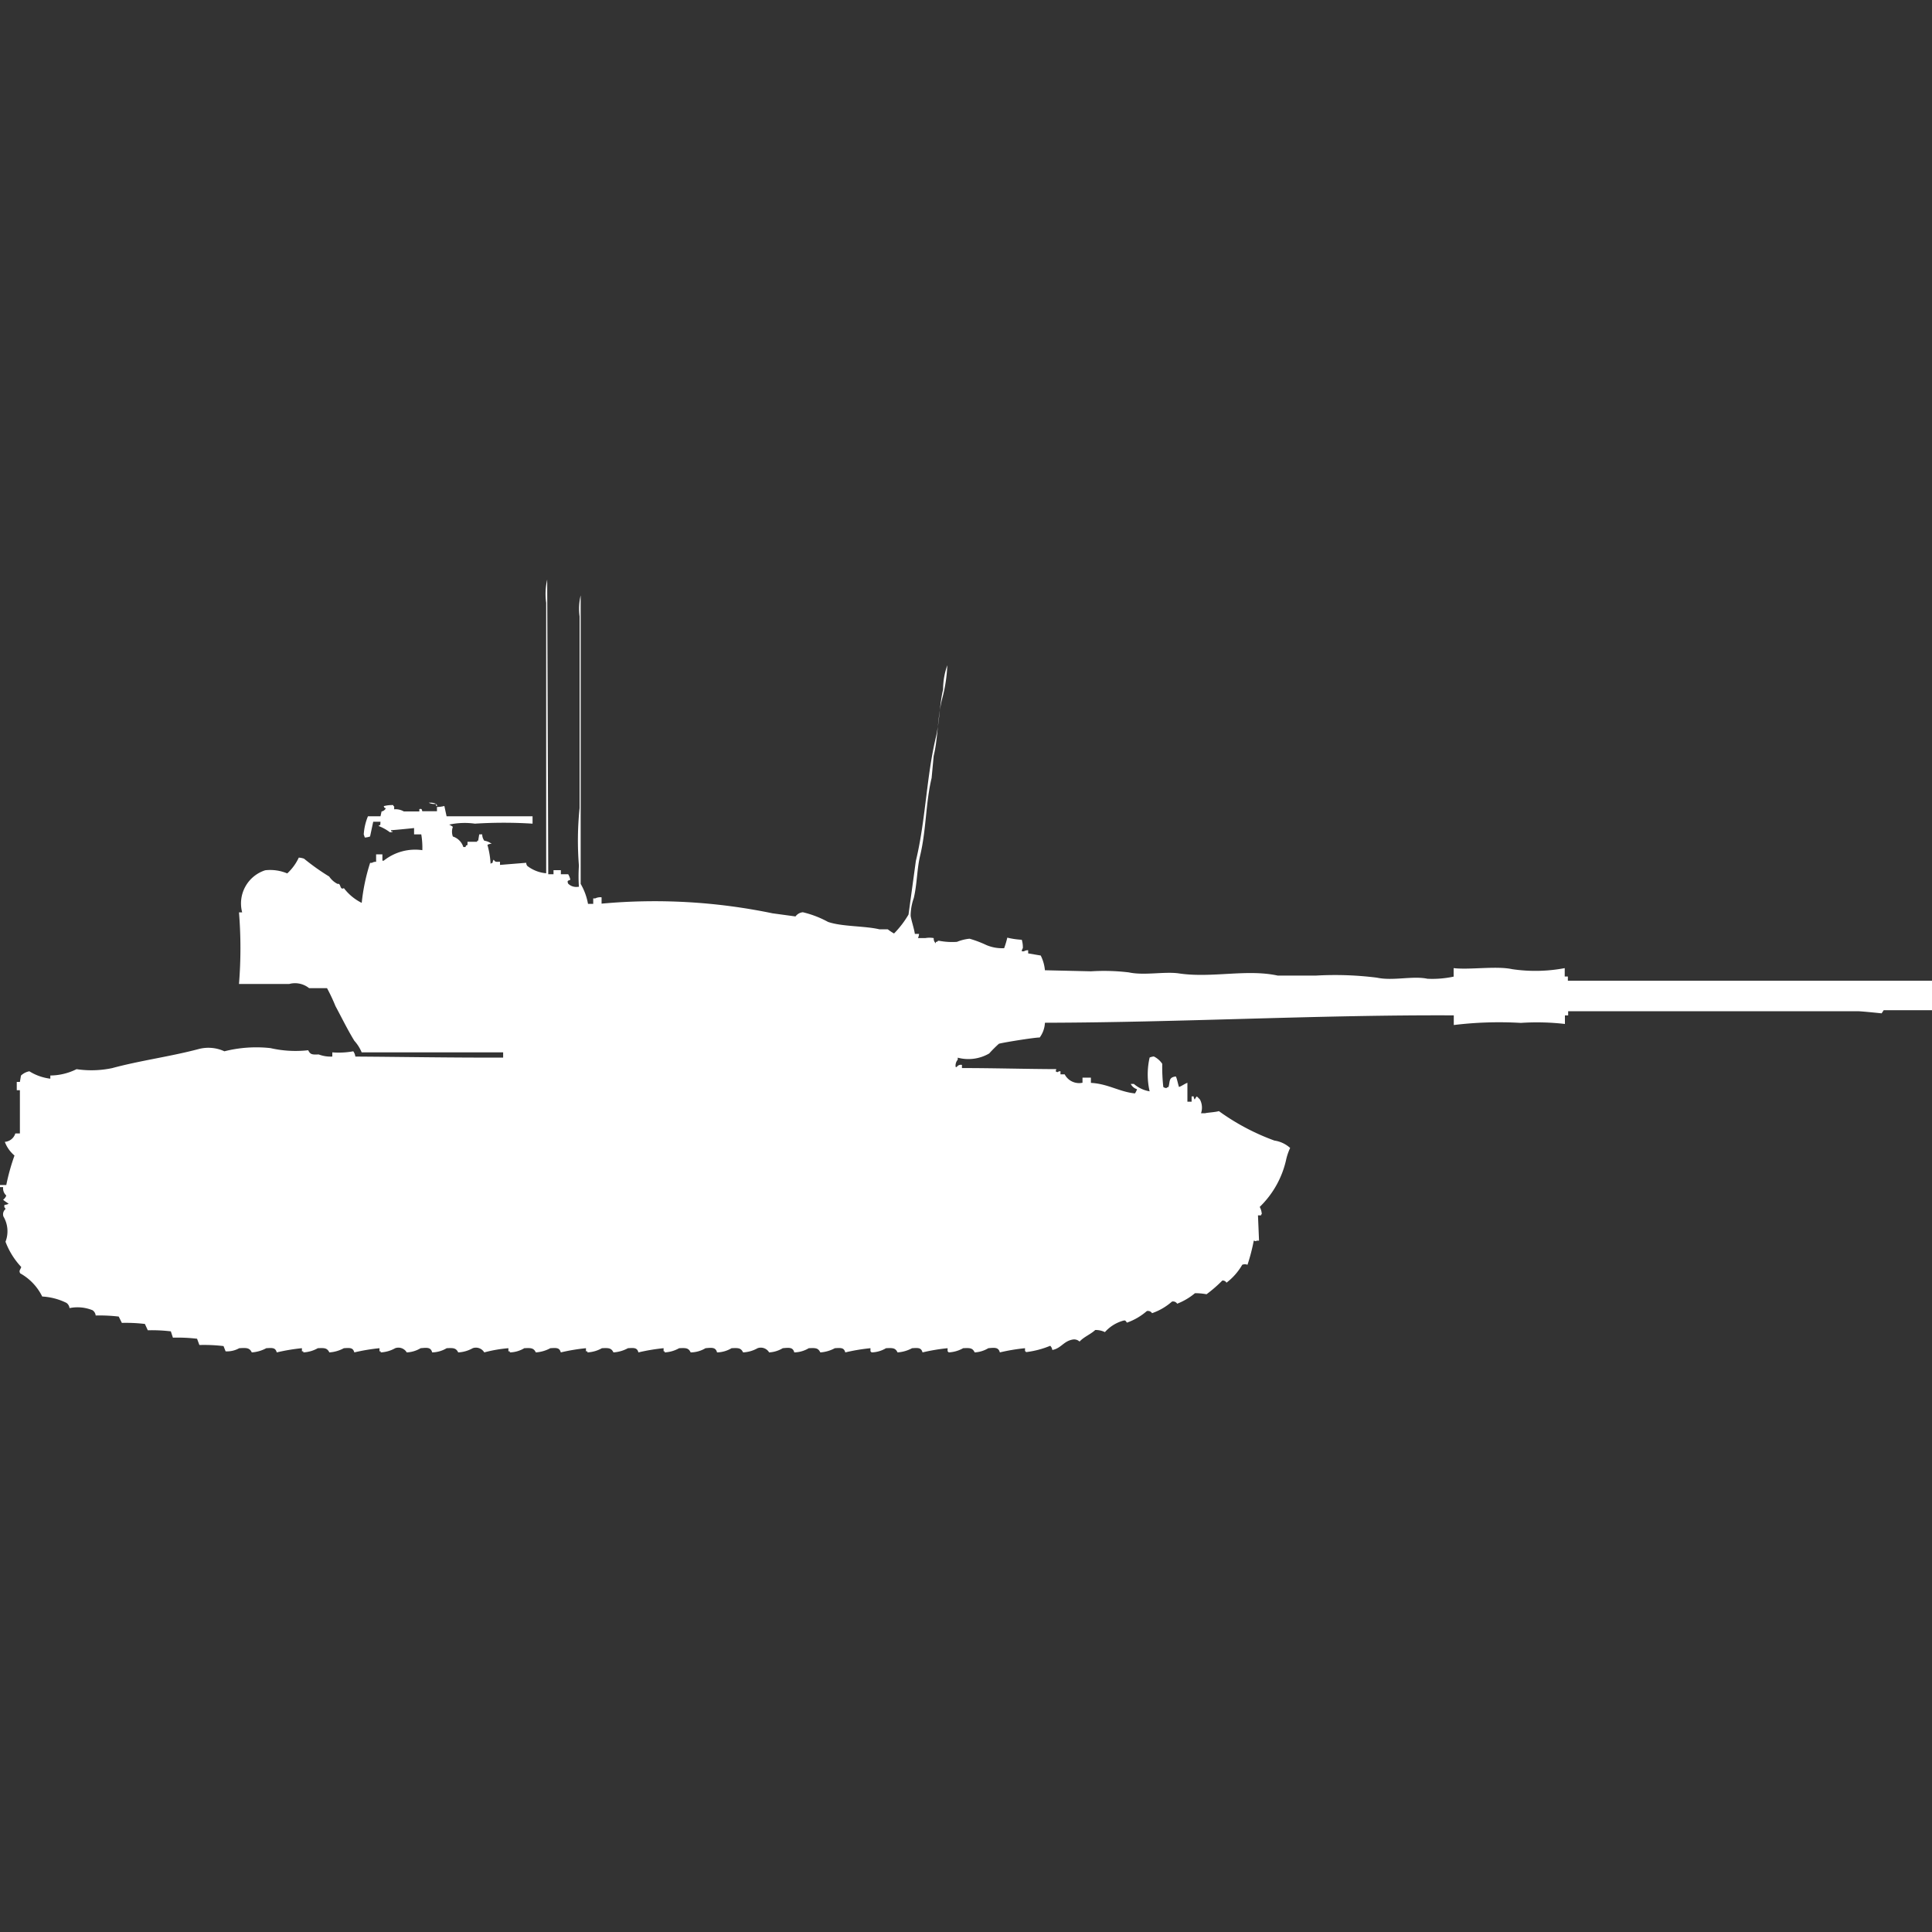 <svg width="40" height="40" viewBox="0 0 40 40" fill="#fff" xmlns="http://www.w3.org/2000/svg"><rect x="0" y="0" width="40" height="40" fill="#333333" stroke="none"/><path id="unit" fill-rule="evenodd" clip-rule="evenodd" d="M11.351,18.1H11.46V18.016h0.152V18.1h0.152a0.376,0.376,0,0,1,.043.109c-0.008.03-.083,0-0.043,0.087a0.239,0.239,0,0,0,.2.065h0.022a3.162,3.162,0,0,1,0-.436A6.53,6.53,0,0,1,12,16.73V12.763a1.18,1.18,0,0,1,.022-0.436V18.3a1.249,1.249,0,0,1,.152.414h0.108V18.6h0.043a0.235,0.235,0,0,1,.13-0.022v0.131a12.01,12.01,0,0,1,3.538.2l0.477,0.065a0.214,0.214,0,0,1,.152-0.087,2.1,2.1,0,0,1,.521.2c0.288,0.1.757,0.081,1.063,0.153h0.174a1.04,1.04,0,0,0,.13.087,2,2,0,0,0,.3-0.392l0.152-1.112c0.2-.818.218-1.733,0.412-2.55,0.081-.342.077-0.687,0.152-1a1.489,1.489,0,0,1,.087-0.5,3.144,3.144,0,0,1-.108.7c-0.1.4-.083,0.806-0.174,1.177l-0.043.458c-0.124.513-.109,1.074-0.239,1.613-0.065.272-.06,0.574-0.13,0.872a1.1,1.1,0,0,0-.065.371c0.022,0.123.07,0.254,0.087,0.371h0.087a0.278,0.278,0,0,1-.022.087h0.152a0.506,0.506,0,0,1,.174,0,0.128,0.128,0,0,0,.043.109V19.5H19.4c0.02-.013,0-0.022.044-0.022a1.422,1.422,0,0,0,.369.022,0.92,0.92,0,0,1,.261-0.065,2.3,2.3,0,0,1,.347.131,0.831,0.831,0,0,0,.369.065,1.848,1.848,0,0,0,.065-0.218,1.644,1.644,0,0,0,.3.044,0.55,0.55,0,0,1,.022.174,0.111,0.111,0,0,0-.022.065H21.2a0.146,0.146,0,0,1,.087-0.022v0.065l0.26,0.044a0.851,0.851,0,0,1,.087.305l0.955,0.022a4.326,4.326,0,0,1,.781.022c0.323,0.07.743-.023,1.042,0.022,0.677,0.1,1.4-.095,2.04.044h0.8a6.9,6.9,0,0,1,1.259.044c0.328,0.071.741-.043,1.042,0.022a2.109,2.109,0,0,0,.543-0.044V20.044c0.337,0.039.881-.05,1.215,0.022a3.274,3.274,0,0,0,1.085-.022v0.174h0.065v0.087H40v0.61H39l-0.043.065s-0.417-.044-0.5-0.044h-5.99v0.087H32.4V21.2a5.067,5.067,0,0,0-.912-0.022,7.761,7.761,0,0,0-1.389.044v-0.2c-2.805-.013-5.628.146-8.465,0.153a0.557,0.557,0,0,1-.108.305c-0.12,0-.814.113-0.846,0.131a2.6,2.6,0,0,0-.2.2,0.857,0.857,0,0,1-.651.087V21.94a0.186,0.186,0,0,0-.043.152h0.022a0.1,0.1,0,0,1,.108-0.044v0.065c0.653,0,1.333.02,1.953,0.022-0.009.064-.036,0.027,0.022,0.065a0.11,0.11,0,0,1,.065-0.022v0.065h0.087a0.336,0.336,0,0,0,.369.174V22.311h0.174V22.42c0.353,0.018.591,0.186,0.912,0.218a0.333,0.333,0,0,0,.043-0.087,0.217,0.217,0,0,1-.13-0.109h0.065a0.667,0.667,0,0,0,.326.153,1.567,1.567,0,0,1,0-.7,0.3,0.3,0,0,1,.087-0.022,0.452,0.452,0,0,1,.174.152,3.8,3.8,0,0,0,.022.48,0.11,0.11,0,0,0,.065.022,0.078,0.078,0,0,1,.043-0.022c0.034-.122,0-0.2.152-0.218,0.026,0.052.042,0.152,0.065,0.218,0.063-.023.111-0.063,0.174-0.087v0.392h0.087V22.7h0.043a0.105,0.105,0,0,0,.022.065,0.238,0.238,0,0,1,.043-0.065,0.773,0.773,0,0,1,.065.065,0.36,0.36,0,0,1,.022.283h0.087c0.035-.012.223-0.022,0.282-0.044a4.7,4.7,0,0,0,1.15.61,0.619,0.619,0,0,1,.326.153,1.2,1.2,0,0,0-.087.262,1.951,1.951,0,0,1-.543.959,0.344,0.344,0,0,1,.043.153H26.11v0.022H26.045l0.022,0.523H26.023c-0.041.019-.016,0.01-0.065,0a3.946,3.946,0,0,1-.13.5,0.144,0.144,0,0,0-.109,0,1.253,1.253,0,0,1-.326.371,0.087,0.087,0,0,0-.087-0.044,2.761,2.761,0,0,1-.326.283,1.318,1.318,0,0,0-.239-0.022,1.325,1.325,0,0,1-.369.218,0.1,0.1,0,0,0-.108-0.044,1.225,1.225,0,0,1-.412.24,0.1,0.1,0,0,0-.108-0.044,1.264,1.264,0,0,1-.412.24c-0.035-.049-0.035-0.046-0.065-0.044a0.792,0.792,0,0,0-.391.24,0.44,0.44,0,0,0-.2-0.044c-0.1.093-.233,0.14-0.325,0.24a0.164,0.164,0,0,0-.13-0.044c-0.2.029-.248,0.184-0.434,0.218a0.15,0.15,0,0,0-.043-0.087,1.893,1.893,0,0,1-.5.131,0.063,0.063,0,0,0-.022-0.022V27.913a3.952,3.952,0,0,0-.521.087c-0.03-.107-0.1-0.1-0.239-0.087a0.61,0.61,0,0,1-.282.087c-0.046-.093-0.095-0.094-0.239-0.087a0.676,0.676,0,0,1-.3.087,0.062,0.062,0,0,0-.022-0.022V27.913A3.952,3.952,0,0,0,19.1,28c-0.029-.1-0.086-0.095-0.217-0.087a0.727,0.727,0,0,1-.3.087c-0.046-.093-0.095-0.094-0.239-0.087a0.609,0.609,0,0,1-.3.087,0.062,0.062,0,0,0-.022-0.022V27.913a3.955,3.955,0,0,0-.521.087c-0.029-.1-0.086-0.095-0.217-0.087a0.727,0.727,0,0,1-.3.087c-0.047-.093-0.095-0.094-0.239-0.087a0.609,0.609,0,0,1-.3.087c-0.03-.107-0.1-0.1-0.239-0.087a0.61,0.61,0,0,1-.282.087,0.2,0.2,0,0,0-.239-0.087,0.676,0.676,0,0,1-.3.087c-0.046-.093-0.095-0.094-0.239-0.087a0.609,0.609,0,0,1-.3.087c-0.03-.107-0.1-0.1-0.239-0.087A0.61,0.61,0,0,1,14.3,28c-0.047-.093-0.095-0.094-0.239-0.087a0.676,0.676,0,0,1-.3.087V27.978H13.739V27.913a3.952,3.952,0,0,0-.521.087c-0.029-.1-0.086-0.095-0.217-0.087a0.726,0.726,0,0,1-.3.087c-0.046-.093-0.1-0.094-0.239-0.087a0.676,0.676,0,0,1-.3.087V27.978H12.132V27.913a3.952,3.952,0,0,0-.521.087c-0.029-.1-0.086-0.095-0.217-0.087a0.727,0.727,0,0,1-.3.087c-0.046-.093-0.1-0.094-0.239-0.087a0.609,0.609,0,0,1-.3.087V27.978H10.526V27.913a2.812,2.812,0,0,0-.5.087,0.2,0.2,0,0,0-.239-0.087,0.676,0.676,0,0,1-.3.087c-0.047-.093-0.1-0.094-0.239-0.087a0.609,0.609,0,0,1-.3.087c-0.03-.107-0.1-0.1-0.239-0.087A0.61,0.61,0,0,1,8.421,28a0.2,0.2,0,0,0-.239-0.087,0.676,0.676,0,0,1-.3.087V27.978H7.857V27.913A3.954,3.954,0,0,0,7.336,28c-0.029-.1-0.086-0.095-0.217-0.087a0.727,0.727,0,0,1-.3.087c-0.047-.093-0.1-0.094-0.239-0.087a0.676,0.676,0,0,1-.3.087V27.978H6.251V27.913A3.953,3.953,0,0,0,5.73,28c-0.029-.1-0.086-0.095-0.217-0.087a0.727,0.727,0,0,1-.3.087c-0.049-.1-0.111-0.095-0.26-0.087a0.518,0.518,0,0,1-.282.065l-0.043-.109a3.456,3.456,0,0,0-.5-0.022L4.08,27.717a3.456,3.456,0,0,0-.5-0.022l-0.043-.131a3.321,3.321,0,0,0-.477-0.022L3,27.411a3.35,3.35,0,0,0-.477-0.022l-0.065-.131a3.486,3.486,0,0,0-.477-0.022,0.15,0.15,0,0,0-.065-0.109,0.827,0.827,0,0,0-.477-0.044,0.15,0.15,0,0,0-.065-0.109,1.291,1.291,0,0,0-.5-0.131,1.105,1.105,0,0,0-.456-0.48c-0.031-.059,0-0.064.022-0.131a1.577,1.577,0,0,1-.326-0.523,0.6,0.6,0,0,0-.043-0.523,0.14,0.14,0,0,1,.043-0.153c-0.022-.066-0.03,0-0.022-0.087a0.273,0.273,0,0,0,.087-0.022C0.141,24.893.1,24.873,0.065,24.839A0.188,0.188,0,0,0,.13,24.752a0.2,0.2,0,0,1-.065-0.174H0V24.534H0.13A4.436,4.436,0,0,1,.3,23.924a0.682,0.682,0,0,1-.2-0.283,0.246,0.246,0,0,0,.217-0.174H0.412V22.572H0.347V22.4H0.412l0.022-.131A0.338,0.338,0,0,1,.608,22.18a1.056,1.056,0,0,0,.434.153V22.267a1.234,1.234,0,0,0,.543-0.131,2.085,2.085,0,0,0,.738-0.022c0.569-.155,1.207-0.24,1.78-0.392a0.792,0.792,0,0,1,.543.044A2.691,2.691,0,0,1,5.6,21.7a2.324,2.324,0,0,0,.781.044c0.044,0.089.079,0.093,0.217,0.087a0.69,0.69,0,0,0,.282.044V21.788a1.677,1.677,0,0,0,.434-0.022,0.231,0.231,0,0,1,.043.109c1.06,0.007,1.829.023,3.06,0.022V21.788H7.488a0.836,0.836,0,0,0-.152-0.24c-0.143-.234-0.266-0.487-0.391-0.719a3.752,3.752,0,0,0-.174-0.37H6.4a0.465,0.465,0,0,0-.412-0.087H4.948a9.175,9.175,0,0,0,0-1.482H5.014a0.721,0.721,0,0,1,.477-0.872,0.915,0.915,0,0,1,.456.065,1.042,1.042,0,0,0,.239-0.327,0.383,0.383,0,0,1,.109.022,4.645,4.645,0,0,0,.521.37,0.454,0.454,0,0,0,.174.153c0.073-.023.04,0.135,0.13,0.087a1.05,1.05,0,0,0,.369.305,4.045,4.045,0,0,1,.174-0.828H7.7a0.146,0.146,0,0,1,.087-0.022V17.689h0.13V17.82H7.944a1.042,1.042,0,0,1,.8-0.218,1.651,1.651,0,0,0-.022-0.327H8.573V17.144c-0.13.014-.414,0.042-0.477,0.044V17.21H8.117c0.042,0.017-.043.022-0.043,0.022A0.979,0.979,0,0,0,7.835,17.1c0.055-.032.034-0.01,0.043-0.087H7.727l-0.065.305a0.34,0.34,0,0,1-.109.022l-0.022-.065A1.178,1.178,0,0,1,7.618,16.9h0.26L7.9,16.8a0.117,0.117,0,0,0,.087-0.065c-0.054-.028-0.015.009-0.043-0.044a0.629,0.629,0,0,1,.2-0.022v0.022H8.161v0.065a0.339,0.339,0,0,1,.2.044H8.682V16.752c0.071-.02.046,0.036,0.065,0.044h0.3V16.708A0.655,0.655,0,0,0,9.2,16.687L9.246,16.9c0.663,0,1.074,0,1.78,0v0.153a9.431,9.431,0,0,0-1.194,0,1.524,1.524,0,0,0-.543.022H9.311c0.017,0.015.048,0.029,0.065,0.044a0.291,0.291,0,0,0,0,.2,0.334,0.334,0,0,1,.217.218H9.636c0.028-.054-0.009-0.015.043-0.044V17.428h0.2V17.406H9.9l0.022-.131H9.984a0.217,0.217,0,0,0,.043.131,0.317,0.317,0,0,1,.152.065,0.139,0.139,0,0,0-.087.022,1.754,1.754,0,0,1,.065.392,0.077,0.077,0,0,1,.043-0.022,0.1,0.1,0,0,1,.022-0.065c0.032,0.055.046,0.044,0.13,0.044v0.065l0.543-.044a0.106,0.106,0,0,0,.022.065,0.741,0.741,0,0,0,.391.152v-5.6A1.316,1.316,0,0,1,11.329,12Q11.34,15.051,11.351,18.1ZM8.877,16.621a0.28,0.28,0,0,1,.152.022A0.28,0.28,0,0,1,8.877,16.621Zm0.152,0.022a0.079,0.079,0,0,1,.022.044H9.029V16.643Z"/></svg>